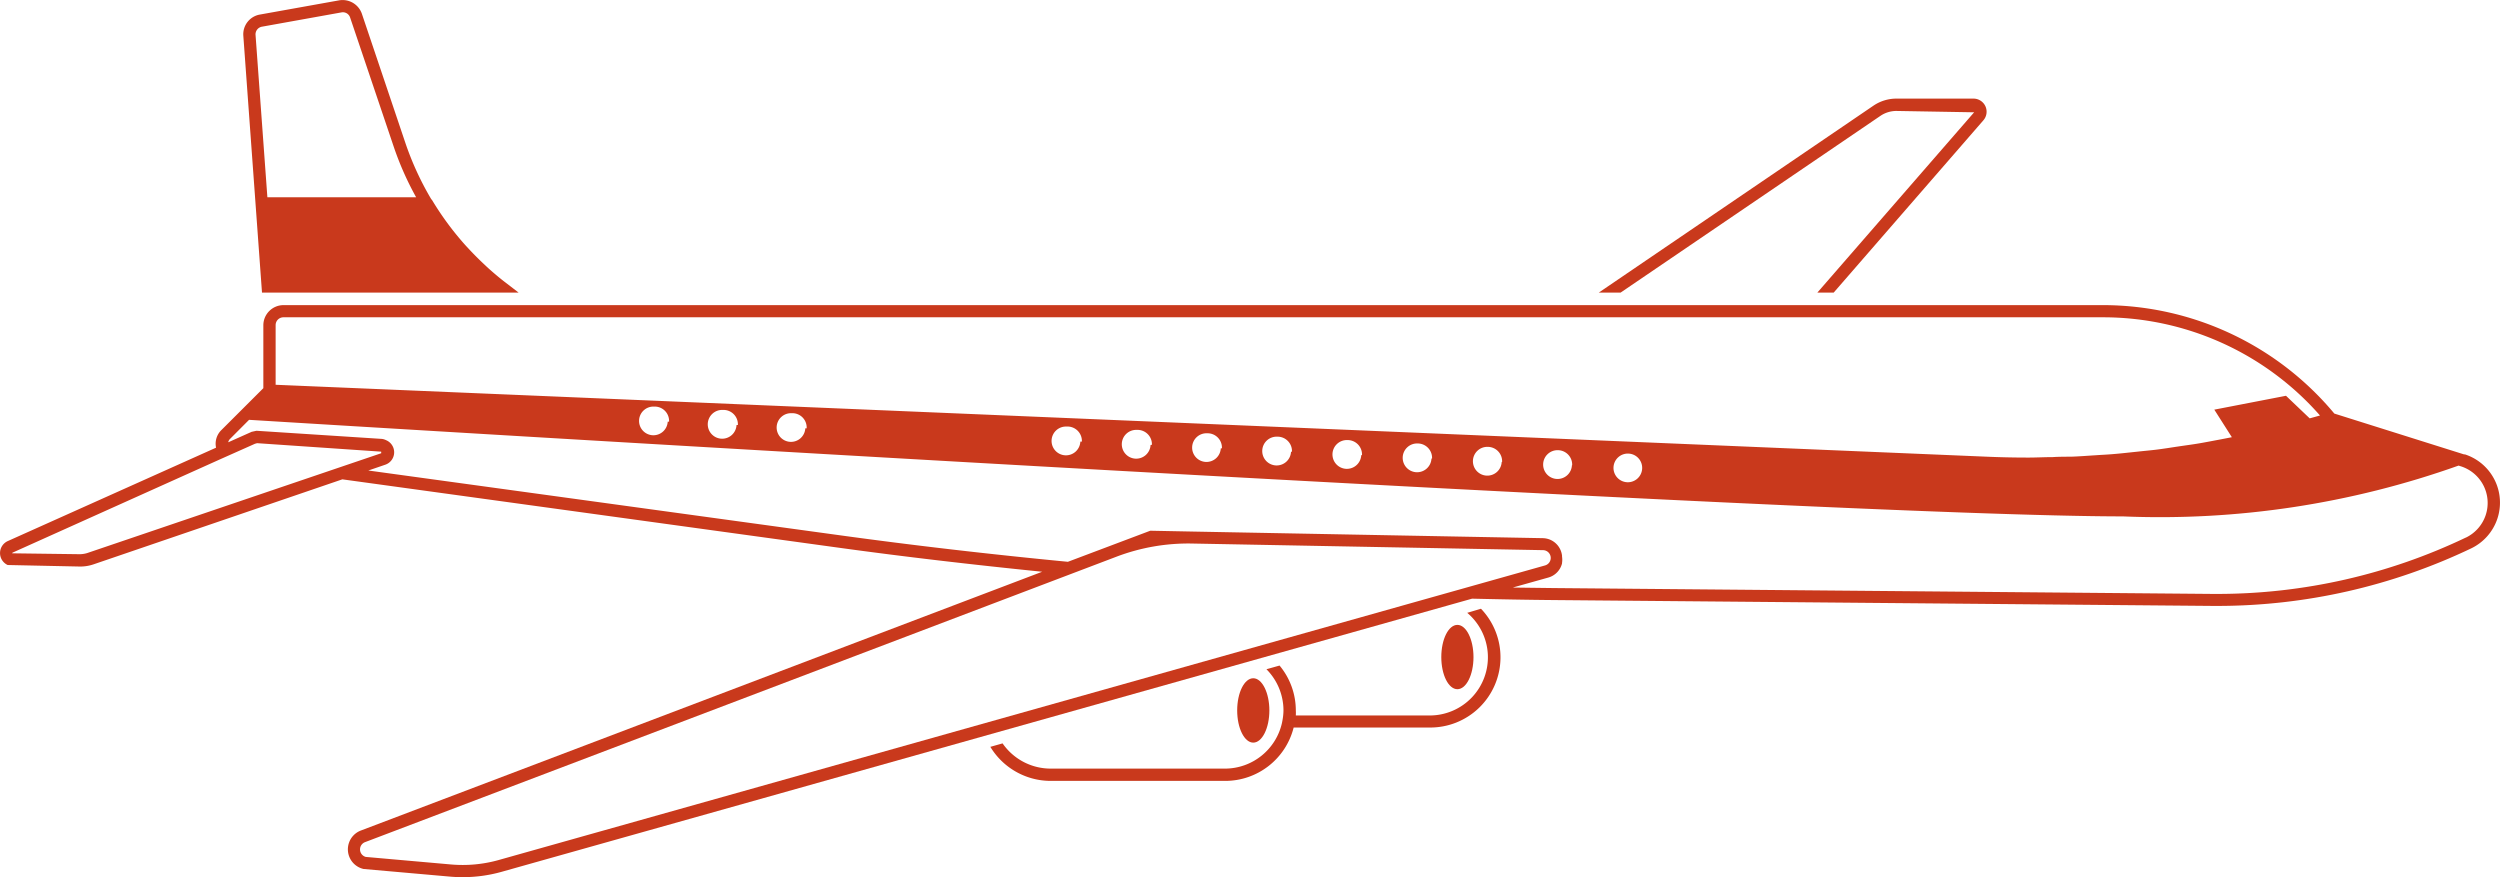 <svg xmlns="http://www.w3.org/2000/svg" viewBox="0 0 42.72 14.989"><defs><style>.cls-1{fill:#c9391c;}</style></defs><g id="レイヤー_2" data-name="レイヤー 2"><g id="レイヤー_1-2" data-name="レイヤー 1"><path class="cls-1" d="M8.862,5l-.2-.154c-.119-.089-.231-.185-.34-.283l-.082-.078c-.085-.081-.167-.164-.246-.25-.022-.023-.044-.047-.065-.071a5.072,5.072,0,0,1-.544-.742L7.367,3.4a5.1,5.1,0,0,1-.439-.955L6.183.233A.349.349,0,0,0,5.8.005L4.44.249a.342.342,0,0,0-.282.363L4.477,5ZM4.477.456,5.834.212A.13.13,0,0,1,5.983.3l.746,2.21a5.231,5.231,0,0,0,.382.861H4.569L4.367.6A.133.133,0,0,1,4.477.456Z"/><path class="cls-1" d="M21.691,12.14c0-.3-.123-.55-.275-.55s-.275.246-.275.55.124.55.275.55S21.691,12.443,21.691,12.14Z"/><path class="cls-1" d="M25.179,11.228c0-.3-.123-.55-.275-.55s-.275.246-.275.55.123.549.275.549S25.179,11.531,25.179,11.228Z"/><path class="cls-1" d="M25.072,10.472a.994.994,0,0,1-.645,1.754H22.143a.811.811,0,0,0,0-.086,1.2,1.2,0,0,0-.278-.767l-.224.063a1,1,0,0,1,.291.7.974.974,0,0,1-.017.172l-.009.047a1,1,0,0,1-.971.779H17.951a1,1,0,0,1-.819-.431l-.209.059a1.207,1.207,0,0,0,1.028.582H20.94a1.206,1.206,0,0,0,1.166-.912h2.321a1.2,1.2,0,0,0,.88-2.03Z"/><path class="cls-1" d="M32.131,1.981a.486.486,0,0,1,.276-.085l1.327.023L31.055,5h.279l2.558-2.944a.224.224,0,0,0-.169-.371H32.407a.7.7,0,0,0-.394.121L27.32,5h.373Z"/><path class="cls-1" d="M42.113,7.767l-2.224-.7a5.147,5.147,0,0,0-3.96-1.853H4.844a.345.345,0,0,0-.344.344V6.633l-.718.717a.326.326,0,0,0-.09.3L.137,9.244a.225.225,0,0,0-.006.411l1.234.026h.01A.7.7,0,0,0,1.6,9.643l4.25-1.452L14.339,9.36c1.108.153,2.274.289,3.47.41L6.164,14.193a.344.344,0,0,0,.048.656l1.471.13c.075.007.149.01.223.01a2.443,2.443,0,0,0,.657-.089l16.592-4.67c.469.011.939.02,1.408.024l11.25.1h.09a10.064,10.064,0,0,0,4.324-.983.867.867,0,0,0-.114-1.609ZM4.71,5.555a.133.133,0,0,1,.134-.133H35.929A4.932,4.932,0,0,1,39.644,7.1l-.176.049-.405-.386L37.838,7l.3.471-.206.04c-.119.022-.239.046-.358.066s-.228.034-.343.051-.256.04-.385.056c-.107.013-.214.022-.321.034-.136.014-.272.03-.408.041-.1.009-.2.013-.3.02-.143.009-.284.02-.427.025-.1,0-.209,0-.313.007-.139,0-.278.008-.418.008q-.365,0-.731-.016L4.71,6.575ZM28.061,8.009a.245.245,0,1,1-.233-.258A.244.244,0,0,1,28.061,8.009Zm-1.2-.058a.246.246,0,1,1-.234-.258A.246.246,0,0,1,26.865,7.951Zm-1.2-.058a.246.246,0,1,1-.234-.257A.246.246,0,0,1,25.668,7.893Zm-1.2-.058a.246.246,0,1,1-.234-.257A.246.246,0,0,1,24.471,7.835Zm-1.2-.058a.246.246,0,1,1-.234-.257A.246.246,0,0,1,23.274,7.777Zm-1.2-.058a.246.246,0,1,1-.233-.257A.246.246,0,0,1,22.077,7.719Zm-1.2-.058a.245.245,0,1,1-.233-.257A.245.245,0,0,1,20.88,7.661Zm-1.2-.057a.246.246,0,1,1-.234-.258A.246.246,0,0,1,19.684,7.6Zm-1.2-.058a.246.246,0,1,1-.234-.257A.246.246,0,0,1,18.487,7.546Zm-4.7-.227a.245.245,0,1,1-.233-.258A.244.244,0,0,1,13.784,7.319Zm-1.175-.057a.246.246,0,1,1-.234-.257A.246.246,0,0,1,12.609,7.262Zm-1.176-.057a.245.245,0,1,1-.233-.257A.245.245,0,0,1,11.433,7.205Zm-9.9,2.239a.446.446,0,0,1-.165.026L.209,9.455v0a.013.013,0,0,1,.009-.013l3.558-1.6v0L4.319,7.6l.038-.017.036-.01,2.121.145,0,.027ZM8.507,14.7a2.278,2.278,0,0,1-.8.072L6.25,14.643a.133.133,0,0,1-.011-.253L19.075,9.514a3.455,3.455,0,0,1,1.3-.226l5.992.113a.133.133,0,0,1,.035.261ZM42.136,9.186a9.845,9.845,0,0,1-4.233.963h-.089l-11.249-.1-.715-.009.085-.024.52-.146a.335.335,0,0,0,.237-.242l0-.008a.365.365,0,0,0,0-.11c0-.005,0-.01,0-.015h0a.338.338,0,0,0-.212-.276.348.348,0,0,0-.122-.023l-5.991-.113h0l-.711-.014L18.248,9.6c-1.341-.129-2.646-.281-3.88-.451L6.294,8.04l.292-.1A.224.224,0,0,0,6.6,7.523.236.236,0,0,0,6.528,7.5L4.382,7.361h0L4.3,7.379l-.4.179A.114.114,0,0,1,3.931,7.5l.325-.326c2.062.127,26.987,1.65,32.017,1.65a15.212,15.212,0,0,0,5.739-.868l.038.012a.657.657,0,0,1,.086,1.219Z"/></g></g></svg>